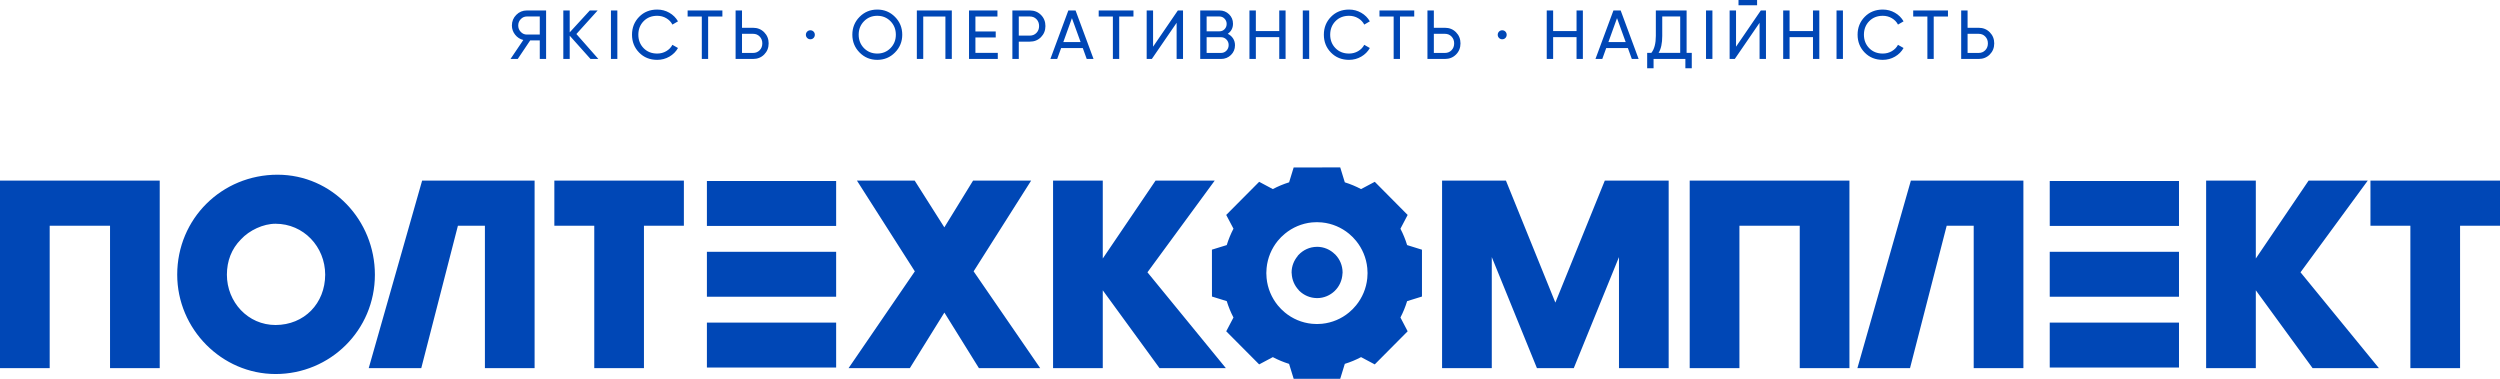 <?xml version="1.0" encoding="UTF-8"?> <svg xmlns="http://www.w3.org/2000/svg" width="330" height="50" viewBox="0 0 330 50" fill="none"> <path fill-rule="evenodd" clip-rule="evenodd" d="M71.25 7.782H72.086V1.381H69.541C68.996 1.381 68.531 1.574 68.147 1.962C67.762 2.349 67.57 2.817 67.57 3.365C67.57 3.816 67.712 4.222 67.997 4.582C68.282 4.941 68.642 5.173 69.078 5.277L67.388 7.782H68.342L69.987 5.331H71.25V7.782ZM71.25 4.563H69.541C69.233 4.563 68.966 4.446 68.742 4.211C68.518 3.977 68.406 3.695 68.406 3.365C68.406 3.036 68.518 2.756 68.742 2.524C68.966 2.292 69.233 2.176 69.541 2.176H71.25V4.563ZM77.946 7.782H78.982L76.083 4.49L78.891 1.381H77.855L75.202 4.271V1.381H74.357V7.782H75.202V4.71L77.946 7.782ZM81.49 1.381H80.645V7.782H81.49V1.381ZM84.365 6.941C84.992 7.581 85.787 7.901 86.751 7.901C87.332 7.901 87.868 7.759 88.359 7.476C88.849 7.192 89.228 6.813 89.494 6.337L88.758 5.917C88.577 6.264 88.306 6.543 87.945 6.754C87.585 6.964 87.187 7.069 86.751 7.069C86.017 7.069 85.419 6.831 84.956 6.356C84.493 5.88 84.261 5.289 84.261 4.582C84.261 3.868 84.493 3.274 84.956 2.798C85.419 2.323 86.017 2.085 86.751 2.085C87.187 2.085 87.585 2.19 87.945 2.401C88.306 2.611 88.577 2.893 88.758 3.246L89.494 2.817C89.222 2.341 88.842 1.963 88.354 1.683C87.867 1.402 87.332 1.262 86.751 1.262C85.787 1.262 84.992 1.582 84.365 2.222C83.738 2.862 83.425 3.649 83.425 4.582C83.425 5.514 83.738 6.301 84.365 6.941ZM95.355 2.186V1.381H90.766V2.186H92.638V7.782H93.474V2.186H95.355ZM100.875 4.262C100.484 3.865 99.995 3.667 99.407 3.667H97.945V1.381H97.099V7.782H99.407C99.995 7.782 100.484 7.586 100.875 7.192C101.265 6.799 101.461 6.31 101.461 5.725C101.461 5.146 101.265 4.658 100.875 4.262ZM100.28 6.63C100.049 6.868 99.759 6.987 99.407 6.987H97.945V4.463H99.407C99.759 4.463 100.049 4.583 100.28 4.824C100.51 5.065 100.625 5.365 100.625 5.725C100.625 6.091 100.51 6.392 100.28 6.63ZM106.549 5.011C106.664 5.127 106.803 5.185 106.967 5.185C107.136 5.185 107.277 5.127 107.389 5.011C107.501 4.896 107.557 4.755 107.557 4.591C107.557 4.426 107.501 4.286 107.389 4.17C107.277 4.054 107.136 3.996 106.967 3.996C106.803 3.996 106.664 4.054 106.549 4.17C106.434 4.286 106.376 4.426 106.376 4.591C106.376 4.755 106.434 4.896 106.549 5.011ZM115.799 7.901C116.719 7.901 117.498 7.578 118.134 6.932C118.776 6.286 119.097 5.502 119.097 4.582C119.097 3.655 118.777 2.87 118.138 2.227C117.499 1.584 116.719 1.262 115.799 1.262C114.878 1.262 114.099 1.584 113.463 2.227C112.827 2.87 112.509 3.655 112.509 4.582C112.509 5.502 112.827 6.286 113.463 6.932C114.099 7.578 114.878 7.901 115.799 7.901ZM115.799 7.069C115.102 7.069 114.517 6.831 114.045 6.356C113.578 5.874 113.345 5.283 113.345 4.582C113.345 3.874 113.58 3.282 114.049 2.803C114.519 2.324 115.102 2.085 115.799 2.085C116.495 2.085 117.078 2.324 117.548 2.803C118.017 3.282 118.252 3.874 118.252 4.582C118.252 5.283 118.017 5.873 117.548 6.351C117.078 6.83 116.495 7.069 115.799 7.069ZM124.794 7.782H125.639V1.381H121.023V7.782H121.868V2.186H124.794V7.782ZM131.708 6.978H128.755V4.947H131.436V4.152H128.755V2.186H131.663V1.381H127.91V7.782H131.708V6.978ZM137.41 1.971C137.019 1.577 136.53 1.381 135.942 1.381H133.634V7.782H134.479V5.496H135.942C136.53 5.496 137.019 5.298 137.41 4.902C137.8 4.505 137.996 4.018 137.996 3.438C137.996 2.853 137.8 2.364 137.41 1.971ZM136.815 4.339C136.584 4.58 136.294 4.7 135.942 4.7H134.479V2.176H135.942C136.294 2.176 136.584 2.295 136.815 2.533C137.045 2.771 137.16 3.073 137.16 3.438C137.16 3.798 137.045 4.098 136.815 4.339ZM142.929 6.347L143.447 7.782H144.347L141.975 1.381H141.021L138.65 7.782H139.549L140.067 6.347H142.929ZM142.639 5.551H140.358L141.494 2.396L142.639 5.551ZM149.617 2.186V1.381H145.028V2.186H146.9V7.782H147.736V2.186H149.617ZM155.314 3.009V7.782H156.159V1.381H155.477L152.206 6.164V1.381H151.361V7.782H152.043L155.314 3.009ZM162.76 5.066C162.587 4.804 162.355 4.603 162.065 4.463C162.525 4.14 162.755 3.695 162.755 3.128C162.755 2.634 162.583 2.219 162.237 1.884C161.892 1.549 161.471 1.381 160.974 1.381H158.43V7.782H161.174C161.689 7.782 162.125 7.609 162.483 7.261C162.84 6.914 163.019 6.484 163.019 5.972C163.019 5.63 162.932 5.328 162.76 5.066ZM159.275 2.176H160.974C161.235 2.176 161.457 2.273 161.642 2.465C161.827 2.657 161.919 2.887 161.919 3.155C161.919 3.429 161.828 3.661 161.647 3.85C161.465 4.039 161.241 4.134 160.974 4.134H159.275V2.176ZM161.892 6.685C161.698 6.886 161.459 6.987 161.174 6.987H159.275V4.911H161.174C161.453 4.911 161.691 5.011 161.887 5.213C162.084 5.414 162.183 5.658 162.183 5.944C162.183 6.237 162.086 6.484 161.892 6.685ZM169.697 1.381H168.861V4.097H165.772V1.381H164.927V7.782H165.772V4.902H168.861V7.782H169.697V1.381ZM172.813 1.381H171.968V7.782H172.813V1.381ZM175.689 6.941C176.316 7.581 177.111 7.901 178.074 7.901C178.656 7.901 179.192 7.759 179.682 7.476C180.173 7.192 180.552 6.813 180.818 6.337L180.082 5.917C179.901 6.264 179.629 6.543 179.269 6.754C178.909 6.964 178.51 7.069 178.074 7.069C177.341 7.069 176.743 6.831 176.28 6.356C175.816 5.88 175.585 5.289 175.585 4.582C175.585 3.868 175.816 3.274 176.28 2.798C176.743 2.323 177.341 2.085 178.074 2.085C178.51 2.085 178.909 2.19 179.269 2.401C179.629 2.611 179.901 2.893 180.082 3.246L180.818 2.817C180.546 2.341 180.166 1.963 179.678 1.683C179.19 1.402 178.656 1.262 178.074 1.262C177.111 1.262 176.316 1.582 175.689 2.222C175.062 2.862 174.749 3.649 174.749 4.582C174.749 5.514 175.062 6.301 175.689 6.941ZM186.679 2.186V1.381H182.09V2.186H183.962V7.782H184.798V2.186H186.679ZM192.198 4.262C191.808 3.865 191.319 3.667 190.731 3.667H189.268V1.381H188.423V7.782H190.731C191.319 7.782 191.808 7.586 192.198 7.192C192.589 6.799 192.785 6.31 192.785 5.725C192.785 5.146 192.589 4.658 192.198 4.262ZM191.603 6.63C191.373 6.868 191.082 6.987 190.731 6.987H189.268V4.463H190.731C191.082 4.463 191.373 4.583 191.603 4.824C191.834 5.065 191.949 5.365 191.949 5.725C191.949 6.091 191.834 6.392 191.603 6.63ZM197.873 5.011C197.988 5.127 198.127 5.185 198.291 5.185C198.46 5.185 198.601 5.127 198.713 5.011C198.825 4.896 198.881 4.755 198.881 4.591C198.881 4.426 198.825 4.286 198.713 4.17C198.601 4.054 198.46 3.996 198.291 3.996C198.127 3.996 197.988 4.054 197.873 4.17C197.758 4.286 197.7 4.426 197.7 4.591C197.7 4.755 197.758 4.896 197.873 5.011ZM208.939 1.381H208.104V4.097H205.014V1.381H204.169V7.782H205.014V4.902H208.104V7.782H208.939V1.381ZM214.882 6.347L215.4 7.782H216.299L213.928 1.381H212.974L210.602 7.782H211.502L212.02 6.347H214.882ZM214.591 5.551H212.31L213.446 2.396L214.591 5.551ZM223.314 6.978H222.632V1.381H218.571V4.728C218.571 5.734 218.374 6.484 217.98 6.978H217.426V9.008H218.271V7.782H222.469V9.008H223.314V6.978ZM221.787 6.978H218.934C219.255 6.459 219.416 5.716 219.416 4.746V2.176H221.787V6.978ZM226.039 1.381H225.194V7.782H226.039V1.381ZM229.483 0V0.695H231.936V0H229.483ZM232.263 3.009V7.782H233.108V1.381H232.427L229.156 6.164V1.381H228.311V7.782H228.992L232.263 3.009ZM240.15 1.381H239.314V4.097H236.225V1.381H235.38V7.782H236.225V4.902H239.314V7.782H240.15V1.381ZM243.267 1.381H242.422V7.782H243.267V1.381ZM246.142 6.941C246.769 7.581 247.564 7.901 248.527 7.901C249.109 7.901 249.645 7.759 250.136 7.476C250.626 7.192 251.005 6.813 251.271 6.337L250.535 5.917C250.354 6.264 250.083 6.543 249.722 6.754C249.362 6.964 248.963 7.069 248.527 7.069C247.794 7.069 247.196 6.831 246.733 6.356C246.269 5.88 246.038 5.289 246.038 4.582C246.038 3.868 246.269 3.274 246.733 2.798C247.196 2.323 247.794 2.085 248.527 2.085C248.963 2.085 249.362 2.19 249.722 2.401C250.083 2.611 250.354 2.893 250.535 3.246L251.271 2.817C250.999 2.341 250.619 1.963 250.131 1.683C249.643 1.402 249.109 1.262 248.527 1.262C247.564 1.262 246.769 1.582 246.142 2.222C245.515 2.862 245.202 3.649 245.202 4.582C245.202 5.514 245.515 6.301 246.142 6.941ZM257.132 2.186V1.381H252.543V2.186H254.415V7.782H255.251V2.186H257.132ZM262.652 4.262C262.261 3.865 261.772 3.667 261.184 3.667H259.721V1.381H258.876V7.782H261.184C261.772 7.782 262.261 7.586 262.652 7.192C263.042 6.799 263.238 6.31 263.238 5.725C263.238 5.146 263.042 4.658 262.652 4.262ZM262.056 6.63C261.826 6.868 261.536 6.987 261.184 6.987H259.721V4.463H261.184C261.536 4.463 261.826 4.583 262.056 4.824C262.287 5.065 262.402 5.365 262.402 5.725C262.402 6.091 262.287 6.392 262.056 6.63ZM176.192 33.545L176.22 33.56L176.27 33.613C176.855 34.218 177.221 35.05 177.221 35.965V35.99L177.219 36.015L177.211 36.098L177.208 36.097C177.169 37.001 176.79 37.818 176.181 38.405L176.182 38.407L176.173 38.414L176.168 38.418C175.568 38.989 174.756 39.35 173.859 39.35H173.845H173.831L173.813 39.349V39.348C172.923 39.336 172.112 38.975 171.518 38.395L171.443 38.322L171.434 38.293C170.887 37.718 170.538 36.95 170.505 36.097L170.504 36.098L170.491 35.99V35.965C170.491 35.13 170.807 34.375 171.302 33.787V33.76L171.421 33.635C172.024 32.996 172.871 32.594 173.813 32.582V32.581L173.845 32.579H173.859C174.765 32.579 175.589 32.95 176.192 33.545ZM287.627 29.82H270.565V23.889H287.627V29.387V29.82ZM180.482 35.377C180.503 35.604 180.516 35.828 180.516 36.047C180.516 36.271 180.503 36.494 180.482 36.722C180.349 38.072 179.817 39.305 179.006 40.3L179.005 40.301L179.004 40.303C178.726 40.651 178.407 40.969 178.059 41.254L178.057 41.255V41.256C177.074 42.07 175.847 42.603 174.506 42.738C174.285 42.76 174.062 42.772 173.835 42.772C173.61 42.772 173.39 42.76 173.172 42.738H173.171C171.825 42.603 170.597 42.07 169.608 41.251C169.265 40.967 168.949 40.65 168.668 40.307C167.854 39.304 167.321 38.071 167.19 36.714C167.169 36.492 167.155 36.271 167.155 36.047C167.155 35.829 167.169 35.605 167.19 35.386C167.319 34.03 167.854 32.791 168.667 31.789C168.95 31.445 169.265 31.129 169.609 30.849L169.61 30.848C170.601 30.03 171.831 29.494 173.175 29.358C173.394 29.337 173.61 29.327 173.835 29.327C174.059 29.327 174.278 29.337 174.494 29.361H174.497C175.846 29.496 177.072 30.031 178.065 30.848C178.411 31.133 178.726 31.449 179.01 31.801C179.819 32.797 180.349 34.028 180.482 35.377ZM187.7 32.961L185.739 32.351C185.51 31.599 185.215 30.878 184.857 30.192L185.81 28.373L181.469 23.998L179.661 24.96C178.982 24.6 178.261 24.3 177.514 24.066L176.911 22.1L170.764 22.103L170.162 24.066C169.413 24.299 168.697 24.597 168.014 24.96L166.209 23.998L161.861 28.372L162.819 30.186C162.457 30.874 162.162 31.599 161.93 32.351L159.975 32.954L159.979 39.143L161.93 39.748C162.162 40.501 162.457 41.224 162.819 41.91L161.862 43.73L166.209 48.1L168.014 47.14C168.696 47.502 169.412 47.8 170.159 48.032L170.765 50L176.909 49.999L177.514 48.029C178.26 47.798 178.978 47.502 179.659 47.14L181.467 48.1L185.81 43.73L184.857 41.91C185.214 41.225 185.51 40.503 185.739 39.751L187.7 39.143V32.961ZM312.9 24.273V23.84H330V29.793H324.729V48.594H318.169V29.793H312.9V24.273ZM159.487 23.84H160.342L151.463 35.943L161.814 48.594H153.058L145.566 38.318V48.594H139.004V23.84H145.566V34.122L152.533 23.84H159.487ZM198.784 23.84L205.307 39.941L211.833 23.84H220.264V48.594H213.705V33.934L207.739 48.594H202.876L196.915 33.936V48.594H190.354V23.84H198.784ZM287.627 48.518H270.565V42.586H287.627V48.085V48.518ZM287.627 39.173H270.565V33.237H287.627V38.74V39.173ZM223.472 48.594H223.041V23.84H244.126V48.594H237.566V29.793H229.604V48.594H223.472ZM245.748 48.594H245.176L252.235 23.84H267.088V48.594H260.529V29.793H256.964L252.122 48.594H245.748ZM311.689 23.84H312.544L303.668 35.943L314.017 48.594H305.263L297.768 38.318V48.594H291.209V23.84H297.768V34.122L304.736 23.84H311.689ZM110.371 39.173H93.311V33.237H110.371V38.74V39.173ZM110.371 48.518H93.311V42.586H110.371V48.085V48.518ZM110.371 29.82H93.311V23.889H110.371V29.387V29.82ZM135.325 23.84H136.111L128.518 35.818L137.306 48.594H129.217L124.658 41.259L120.101 48.594H112.011L120.758 35.82L113.116 23.84H120.738L124.653 30.011L128.445 23.84H135.325ZM73.605 29.793H73.174V23.84H90.272V29.793H85.002V48.594H78.443V29.793H73.605ZM49.243 48.594H48.671L55.721 23.838H70.567V48.594H64.008V29.793H60.445L55.607 48.594H49.243ZM36.373 29.535C40.072 29.537 42.922 32.562 42.925 36.261C42.914 40.048 40.172 42.89 36.373 42.901C34.545 42.899 32.946 42.146 31.796 40.938C30.646 39.728 29.95 38.067 29.95 36.261C29.953 34.459 30.553 32.862 31.795 31.608L31.8 31.604L31.804 31.598C32.917 30.391 34.763 29.529 36.373 29.535ZM45.637 45.559C48.013 43.199 49.486 39.916 49.486 36.261C49.486 32.674 48.08 29.375 45.771 26.973C43.464 24.571 40.244 23.062 36.631 23.062C32.962 23.062 29.649 24.51 27.257 26.885C24.864 29.259 23.391 32.564 23.392 36.261C23.396 43.444 29.275 49.367 36.373 49.371C39.98 49.371 43.261 47.923 45.637 45.559ZM21.084 23.838H0V48.594H0.431H6.559V29.793H14.524V48.594H21.084V23.838Z" fill="#0047B6"></path> </svg> 